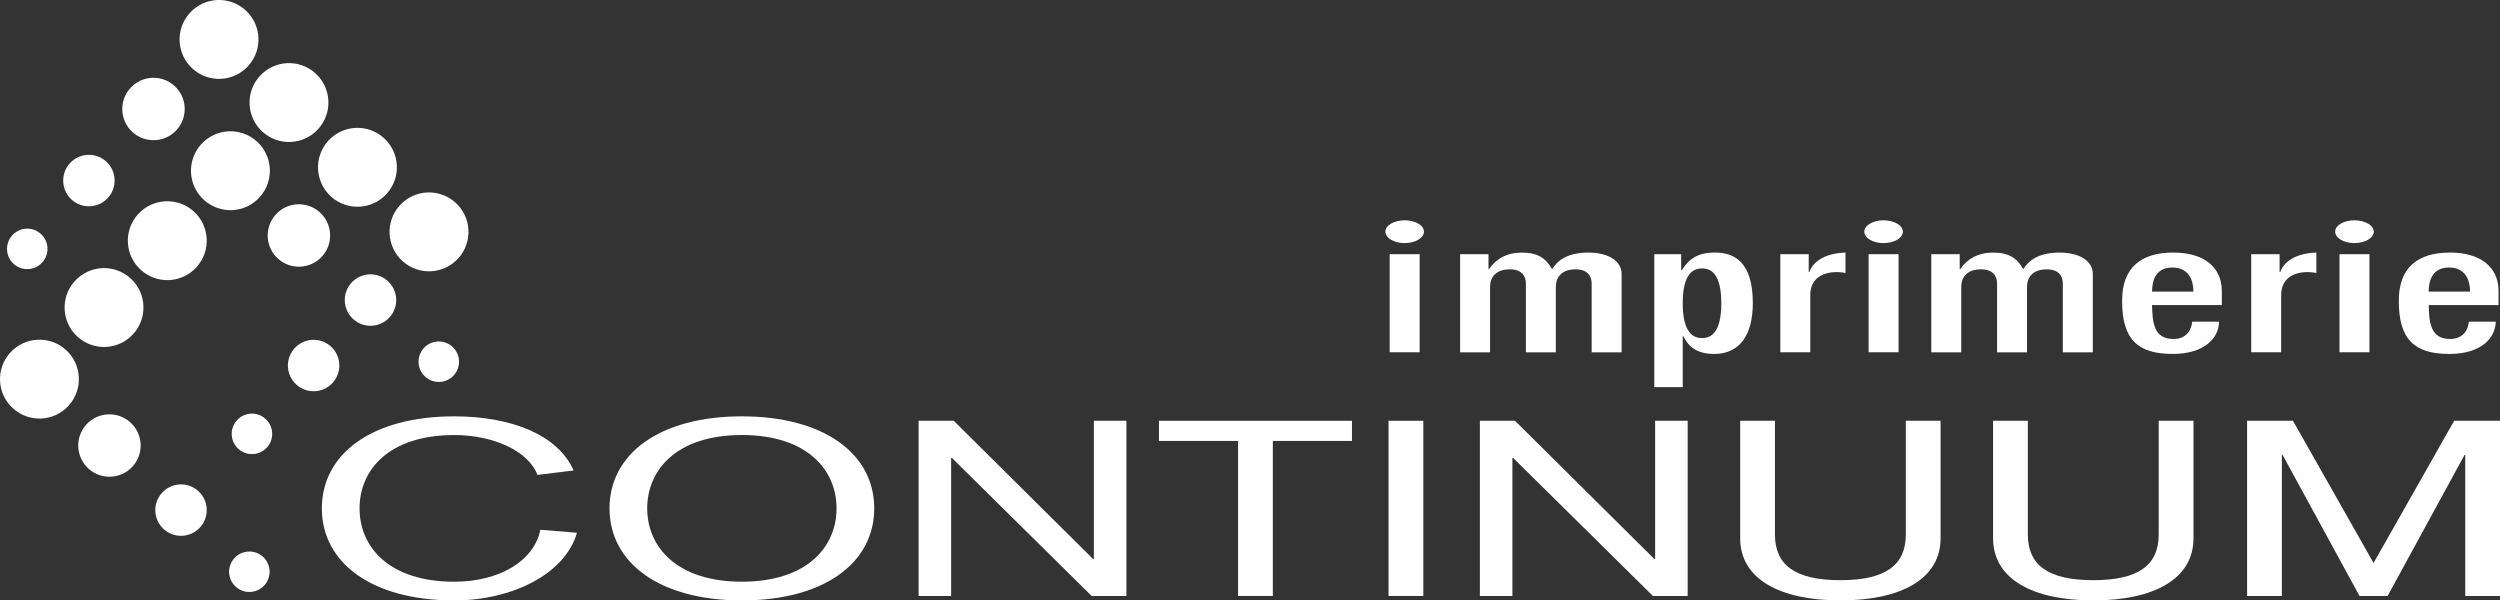 <?xml version="1.0" encoding="utf-8"?>
<!-- Generator: Adobe Illustrator 24.1.2, SVG Export Plug-In . SVG Version: 6.00 Build 0)  -->
<svg version="1.1" id="Calque_1" xmlns="http://www.w3.org/2000/svg" xmlns:xlink="http://www.w3.org/1999/xlink" x="0px" y="0px"
	 viewBox="0 0 1106.85 265.82" style="enable-background:new 0 0 1106.85 265.82;" xml:space="preserve">
<rect x="0" y="0" width="1106.85" height="265.82" fill="#333333" stroke="none"/>
<style type="text/css">
	.st0{fill:#FFFFFF;}
</style>
<g>
	<path class="st0" d="M621.84,97.54c4.78,0,8.61,2.26,8.61,5c0,2.83-3.83,5.09-8.61,5.09c-4.65,0-8.47-2.26-8.47-5.09
		C613.36,99.8,617.19,97.54,621.84,97.54z M615.27,112.55h13.26v43.42h-13.26V112.55z"/>
	<path class="st0" d="M646.44,112.55h12.58v6.54h0.27c3.15-4.52,7.79-7.26,14.63-7.26c7.11,0,10.66,2.74,13.13,7.18h0.27
		c1.91-3.15,6.01-7.18,15.86-7.18c9.29,0,14.77,3.96,14.77,9.44v34.71h-13.26v-30.43c0-3.31-1.78-6.3-7.11-6.3
		c-6.15,0-8.75,3.47-8.75,7.75v28.98h-13.26v-30.43c0-3.31-1.78-6.3-7.11-6.3c-6.15,0-8.75,3.47-8.75,7.75v28.98h-13.26V112.55z"/>
	<path class="st0" d="M732.43,112.55h11.89v7.1h0.27c3.15-5,6.97-7.83,14.77-7.83c8.75,0,16.68,4.44,16.68,22.36
		c0,13.88-5.6,22.52-17.09,22.52c-7.24,0-11.21-2.83-13.67-7.83l-0.27-0.08v22.6h-12.58V112.55z M753.62,149.68
		c3.69,0,8.47-2.1,8.47-15.42c0-13.32-4.78-15.42-8.47-15.42c-3.83,0-8.61,2.1-8.61,15.42C745.01,147.58,749.8,149.68,753.62,149.68
		z"/>
	<path class="st0" d="M788.21,112.55h12.58v7.91h0.27c1.37-3.96,5.88-8.23,15.86-8.64h0.14v9.04c-1.09-0.24-2.32-0.4-3.96-0.4
		c-5.06,0-11.62,2.1-11.62,10.17v25.34h-13.26V112.55z"/>
	<path class="st0" d="M833.87,97.54c4.78,0,8.61,2.26,8.61,5c0,2.83-3.83,5.09-8.61,5.09c-4.65,0-8.47-2.26-8.47-5.09
		C825.39,99.8,829.22,97.54,833.87,97.54z M827.31,112.55h13.26v43.42h-13.26V112.55z"/>
	<path class="st0" d="M855.06,112.55h12.58v6.54h0.27c3.15-4.52,7.79-7.26,14.63-7.26c7.11,0,10.66,2.74,13.13,7.18h0.27
		c1.91-3.15,6.01-7.18,15.86-7.18c9.29,0,14.77,3.96,14.77,9.44v34.71H913.3v-30.43c0-3.31-1.78-6.3-7.11-6.3
		c-6.15,0-8.75,3.47-8.75,7.75v28.98h-13.26v-30.43c0-3.31-1.78-6.3-7.11-6.3c-6.15,0-8.75,3.47-8.75,7.75v28.98h-13.26V112.55z"/>
	<path class="st0" d="M952.8,135.07c0.14,7.75,0.82,15.01,9.43,15.01c6.15,0,8.06-4.44,8.34-7.67h11.9
		c-0.14,7.35-6.56,14.29-20.51,14.29c-15.45,0-22.42-6.3-22.42-23.57c0-14.77,8.47-21.31,22.69-21.31
		c13.13,0,21.46,6.14,21.46,17.03v6.21H952.8z M971.12,129.09c0-5.17-2.19-10.65-9.29-10.65c-7.25,0-9.02,5.49-9.02,10.65H971.12z"
		/>
	<path class="st0" d="M996.69,112.55h12.58v7.91h0.27c1.37-3.96,5.88-8.23,15.86-8.64h0.14v9.04c-1.09-0.24-2.32-0.4-3.96-0.4
		c-5.06,0-11.62,2.1-11.62,10.17v25.34h-13.26V112.55z"/>
	<path class="st0" d="M1042.35,97.54c4.78,0,8.61,2.26,8.61,5c0,2.83-3.83,5.09-8.61,5.09c-4.65,0-8.48-2.26-8.48-5.09
		C1033.87,99.8,1037.7,97.54,1042.35,97.54z M1035.79,112.55h13.26v43.42h-13.26V112.55z"/>
	<path class="st0" d="M1075.3,135.07c0.14,7.75,0.82,15.01,9.43,15.01c6.15,0,8.07-4.44,8.34-7.67h11.9
		c-0.14,7.35-6.56,14.29-20.51,14.29c-15.45,0-22.42-6.3-22.42-23.57c0-14.77,8.48-21.31,22.69-21.31
		c13.13,0,21.47,6.14,21.47,17.03v6.21H1075.3z M1093.61,129.09c0-5.17-2.19-10.65-9.3-10.65c-7.24,0-9.02,5.49-9.02,10.65H1093.61z
		"/>
</g>
<g>
	<path class="st0" d="M237.93,210.26c-3.93-10.57-19.48-17.65-36.83-17.65c-28.81,0-41.91,15.36-41.91,32.47s13.1,32.47,41.91,32.47
		c20.13,0,35.36-9.26,38.14-22.99l16.21,1.31c-5.24,18.3-28.81,29.96-54.35,29.96c-36.34,0-58.6-16.56-58.6-40.75
		c0-24.19,22.26-40.75,58.6-40.75c25.05,0,45.84,8.06,52.87,23.97L237.93,210.26z"/>
	<path class="st0" d="M328.46,184.33c36.34,0,58.6,16.56,58.6,40.75c0,24.19-22.26,40.75-58.6,40.75c-36.34,0-58.6-16.56-58.6-40.75
		C269.85,200.89,292.12,184.33,328.46,184.33z M328.46,257.54c28.81,0,41.91-15.36,41.91-32.47s-13.1-32.47-41.91-32.47
		c-28.81,0-41.91,15.36-41.91,32.47S299.65,257.54,328.46,257.54z"/>
	<path class="st0" d="M406.71,186.29h15.55l61.71,61.23h0.33v-61.23h14.41v77.57h-15.39l-61.88-61.12h-0.33v61.12h-14.41V186.29z"/>
	<path class="st0" d="M548.14,195.22h-35.03v-8.93h85.45v8.93h-35.03v68.64h-15.39V195.22z"/>
	<path class="st0" d="M614.77,186.29h15.39v77.57h-15.39V186.29z"/>
	<path class="st0" d="M655.2,186.29h15.55l61.71,61.23h0.33v-61.23h14.41v77.57h-15.39l-61.88-61.12h-0.33v61.12H655.2V186.29z"/>
	<path class="st0" d="M859.17,238.36c0,17.65-17.03,27.46-44.36,27.46c-27.33,0-44.36-9.81-44.36-27.46v-52.08h15.39v50.33
		c0,13.51,8.84,20.26,28.97,20.26c20.14,0,28.97-6.76,28.97-20.26v-50.33h15.39V238.36z"/>
	<path class="st0" d="M971.14,238.36c0,17.65-17.03,27.46-44.36,27.46c-27.33,0-44.36-9.81-44.36-27.46v-52.08h15.39v50.33
		c0,13.51,8.84,20.26,28.97,20.26c20.14,0,28.97-6.76,28.97-20.26v-50.33h15.39V238.36z"/>
	<path class="st0" d="M994.88,186.29h20.3l35.69,62.97l35.69-62.97h20.3v77.57h-15.39v-62.43h-0.33l-34.05,62.43h-12.44
		l-34.05-62.43h-0.33v62.43h-15.39V186.29z"/>
</g>
<g>
	<path class="st0" d="M109.93,29.16c-6.45,7.16-17.5,7.73-24.66,1.27c-7.16-6.47-7.73-17.5-1.26-24.67
		c6.46-7.16,17.5-7.73,24.66-1.26C115.83,10.96,116.4,22,109.93,29.16z"/>
	<path class="st0" d="M140.91,57.1c-6.46,7.16-17.51,7.73-24.67,1.27c-7.15-6.46-7.72-17.5-1.26-24.66
		c6.46-7.16,17.5-7.73,24.66-1.26C146.8,38.91,147.37,49.94,140.91,57.1z"/>
	<path class="st0" d="M171.22,85.77c-6.45,7.15-17.5,7.73-24.66,1.26c-7.15-6.46-7.72-17.51-1.27-24.66
		c6.47-7.16,17.51-7.73,24.66-1.27C177.12,67.57,177.68,78.61,171.22,85.77z"/>
	<path class="st0" d="M202.91,114.36c-6.46,7.16-17.5,7.73-24.67,1.27c-7.16-6.46-7.73-17.51-1.26-24.67
		c6.46-7.16,17.5-7.72,24.66-1.26C208.81,96.17,209.38,107.2,202.91,114.36z"/>
</g>
<path class="st0" d="M114.98,87.29c-6.46,7.16-17.5,7.72-24.66,1.26c-7.16-6.46-7.73-17.5-1.27-24.66
	c6.46-7.16,17.51-7.73,24.67-1.27C120.88,69.09,121.44,80.12,114.98,87.29z"/>
<path class="st0" d="M142.6,113.51c-5.12,5.67-13.87,6.12-19.52,1.01c-5.67-5.11-6.12-13.85-1.01-19.52c5.1-5.66,13.85-6.12,19.52-1
	C147.26,99.11,147.71,107.85,142.6,113.51z"/>
<path class="st0" d="M172.48,140.48c-4.21,4.67-11.41,5.04-16.08,0.82c-4.66-4.21-5.04-11.41-0.83-16.08
	c4.22-4.67,11.42-5.04,16.08-0.83C176.33,128.61,176.7,135.81,172.48,140.48z"/>
<path class="st0" d="M200.92,166.15c-3.32,3.67-8.98,3.96-12.65,0.64c-3.68-3.31-3.96-8.98-0.66-12.65
	c3.32-3.67,8.99-3.97,12.65-0.65C203.95,156.8,204.24,162.47,200.92,166.15z"/>
<path class="st0" d="M58.7,58.52c-5.67-5.12-6.12-13.86-1-19.52c5.12-5.67,13.85-6.11,19.52-1c5.66,5.11,6.11,13.85,1,19.52
	C73.1,63.18,64.37,63.62,58.7,58.52z"/>
<path class="st0" d="M31.73,88.4c-4.66-4.22-5.03-11.42-0.82-16.09c4.21-4.67,11.41-5.04,16.08-0.83
	c4.67,4.21,5.03,11.41,0.83,16.08C43.61,92.24,36.41,92.62,31.73,88.4z"/>
<path class="st0" d="M6.07,116.85c-3.68-3.31-3.97-8.98-0.65-12.66c3.31-3.68,8.98-3.97,12.65-0.65c3.68,3.31,3.97,8.98,0.65,12.65
	C15.4,119.87,9.74,120.16,6.07,116.85z"/>
<path class="st0" d="M131.22,170.29c-4.67-4.21-5.04-11.41-0.82-16.09c4.21-4.66,11.41-5.04,16.08-0.82
	c4.67,4.22,5.04,11.41,0.82,16.08C143.1,174.13,135.89,174.5,131.22,170.29z"/>
<path class="st0" d="M105.54,198.74c-3.67-3.31-3.96-8.98-0.64-12.66c3.32-3.67,8.98-3.97,12.65-0.64
	c3.67,3.31,3.97,8.97,0.65,12.65C114.89,201.76,109.22,202.04,105.54,198.74z"/>
<path class="st0" d="M58.72,206.51c-5.11,5.67-13.85,6.11-19.51,1.01c-5.67-5.12-6.12-13.86-1.01-19.52
	c5.11-5.66,13.85-6.11,19.51-1C63.37,192.1,63.83,200.84,58.72,206.51z"/>
<path class="st0" d="M88.6,233.48c-4.22,4.66-11.41,5.04-16.09,0.82c-4.67-4.22-5.03-11.41-0.82-16.08
	c4.22-4.67,11.41-5.05,16.08-0.83C92.45,221.6,92.81,228.81,88.6,233.48z"/>
<path class="st0" d="M117.05,259.14c-3.32,3.67-8.98,3.96-12.66,0.65c-3.67-3.31-3.96-8.98-0.64-12.65
	c3.31-3.67,8.99-3.97,12.66-0.66C120.08,249.8,120.37,255.47,117.05,259.14z"/>
<path class="st0" d="M87.03,118.26c-6.46,7.16-17.5,7.73-24.66,1.27c-7.16-6.47-7.74-17.51-1.27-24.67
	c6.46-7.16,17.5-7.73,24.66-1.26C92.93,100.06,93.5,111.1,87.03,118.26z"/>
<path class="st0" d="M59.02,147.86c-6.46,7.16-17.5,7.73-24.66,1.26c-7.15-6.46-7.73-17.5-1.26-24.65
	c6.46-7.16,17.51-7.73,24.66-1.27C64.91,129.65,65.48,140.7,59.02,147.86z"/>
<path class="st0" d="M30.43,179.55c-6.47,7.16-17.51,7.73-24.67,1.26c-7.16-6.46-7.72-17.49-1.26-24.65
	c6.45-7.16,17.49-7.73,24.66-1.27C36.32,161.35,36.88,172.39,30.43,179.55z"/>
<g>
</g>
<g>
</g>
<g>
</g>
<g>
</g>
<g>
</g>
<g>
</g>
<g>
</g>
<g>
</g>
<g>
</g>
<g>
</g>
<g>
</g>
<g>
</g>
<g>
</g>
<g>
</g>
<g>
</g>
</svg>
